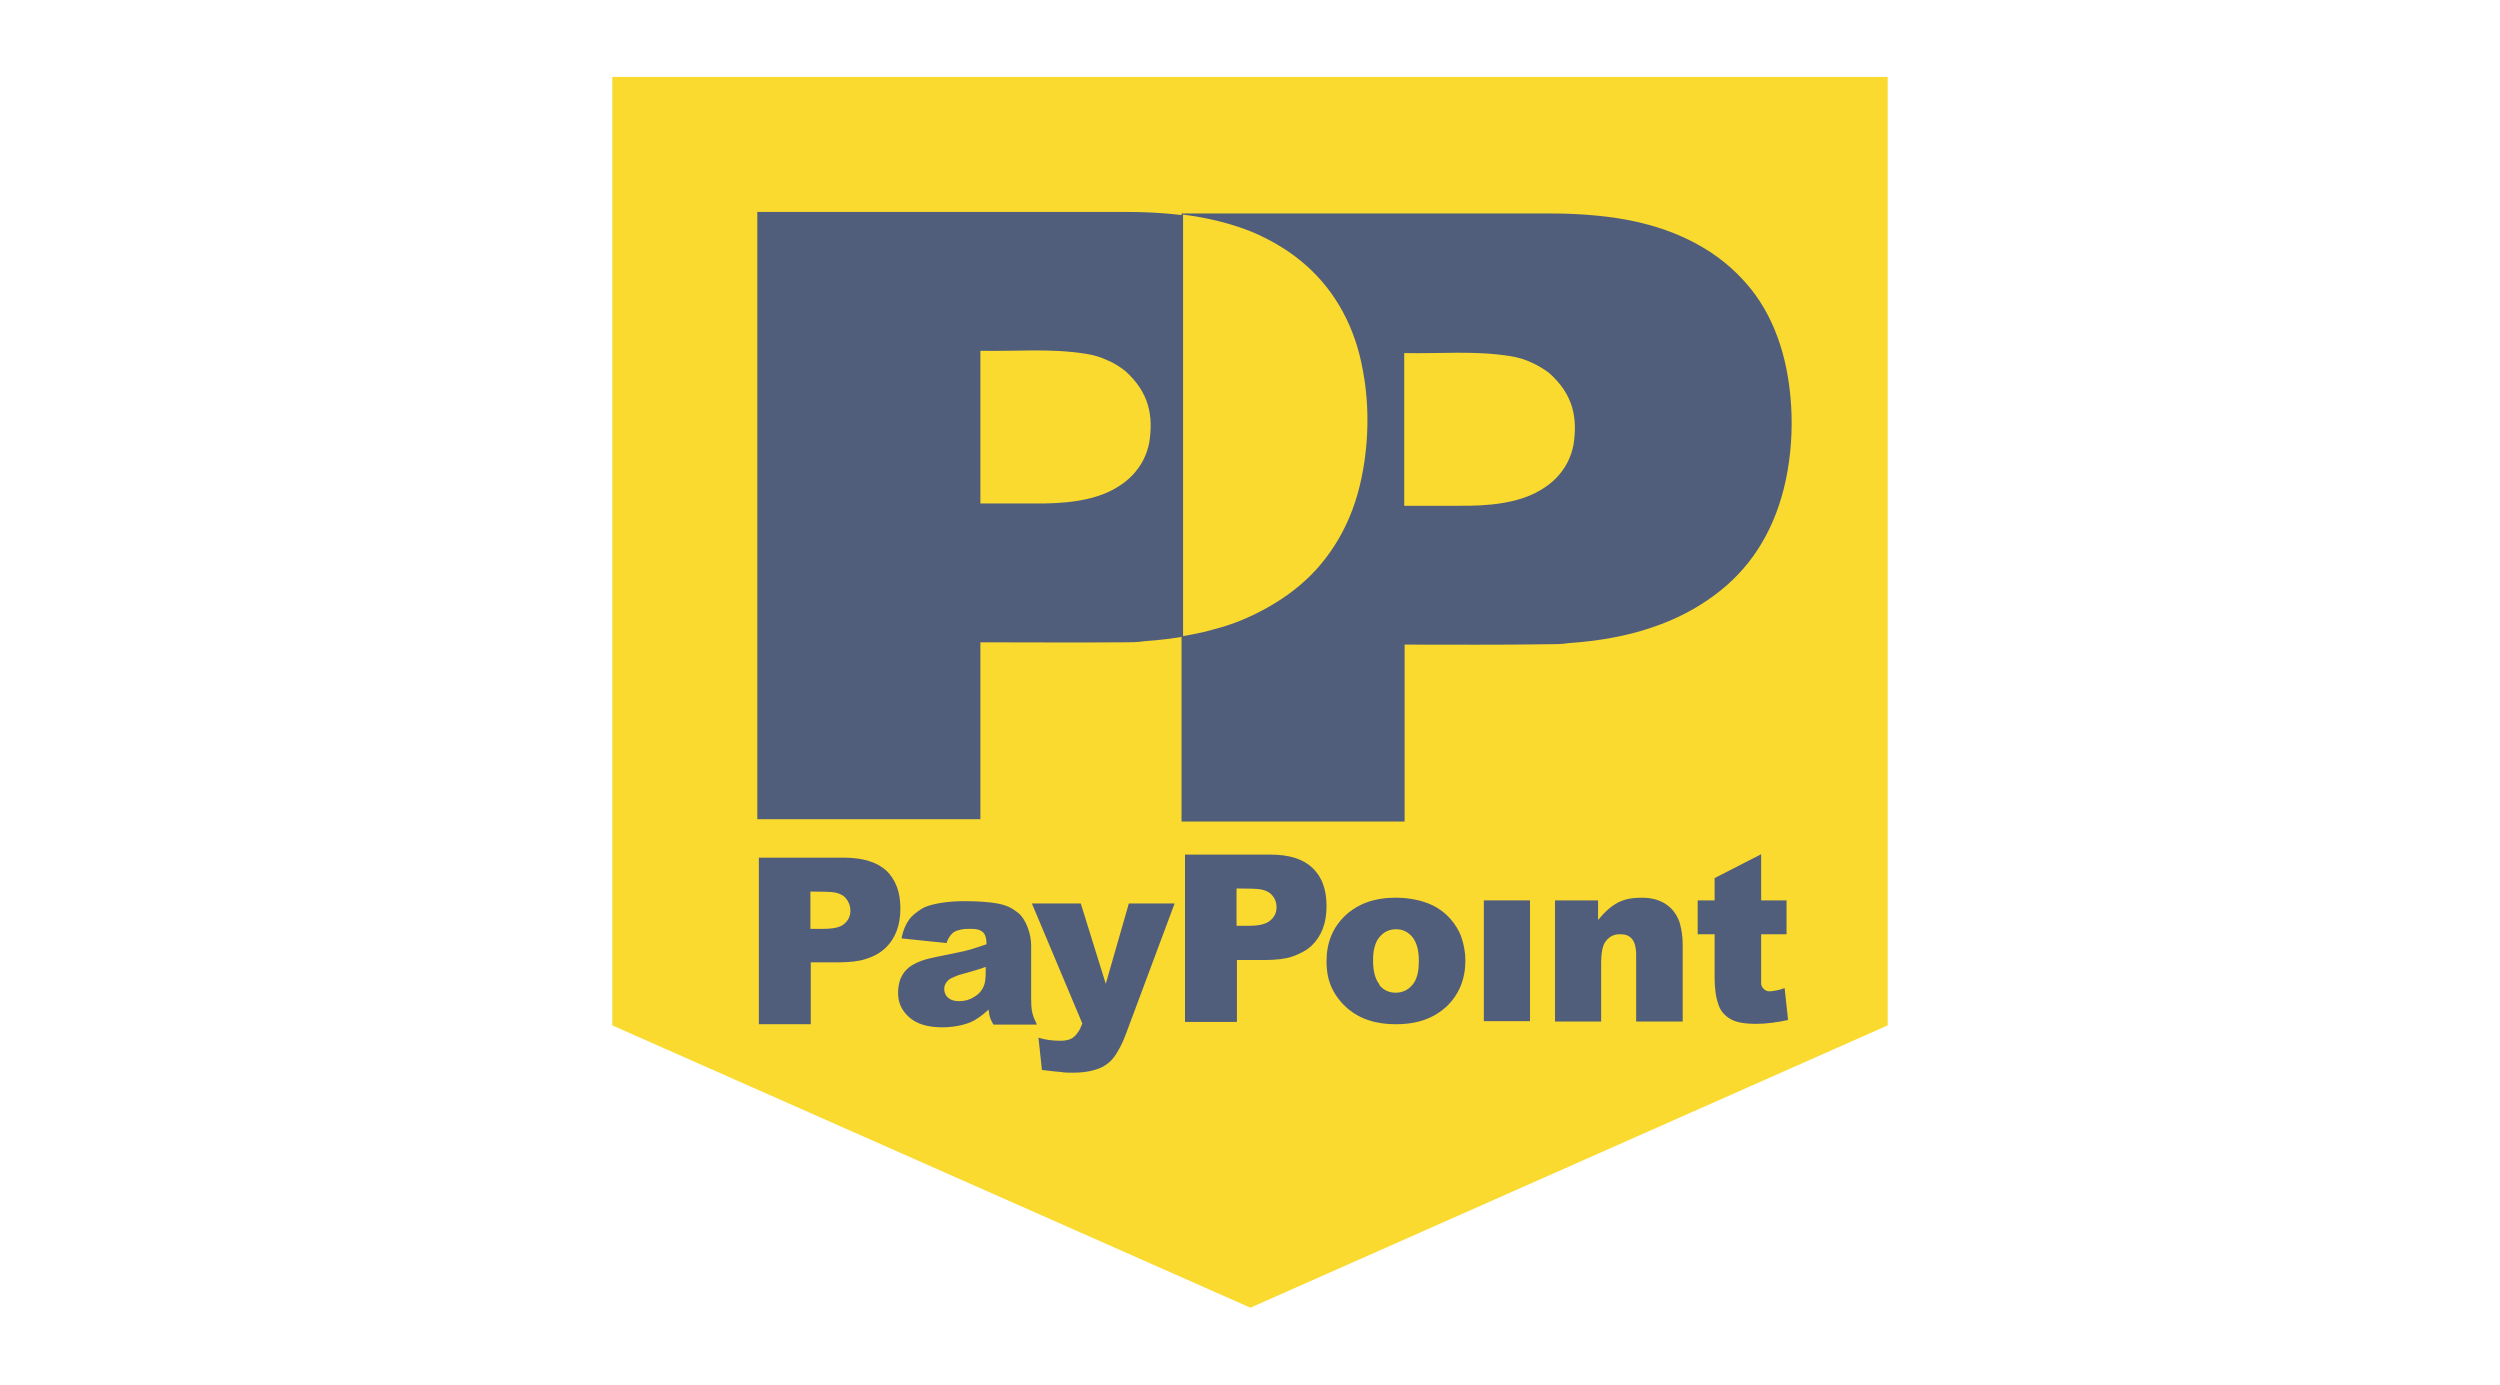 <svg xmlns="http://www.w3.org/2000/svg" width="65" height="36" viewBox="0 0 65 36">
  <g id="white_bg">
    <rect width="65" height="36" style="fill: #fff; stroke-width: 0px;"/>
  </g>
  <g id="paypoint">
    <g>
      <polygon points="15.92 26.66 32.51 34 49.08 26.66 49.08 2 15.92 2 15.92 26.66" style="fill: #fada2f; stroke-width: 0px;"/>
      <path d="m19.69,21.3h5.8v-4.6c1.24,0,2.48.01,3.72,0,.19,0,.37,0,.55-.03.75-.05,1.5-.18,2.14-.4.64-.21,1.18-.5,1.64-.84.46-.34.83-.73,1.13-1.18.3-.46.53-.99.68-1.59.15-.6.22-1.27.2-1.92-.02-.65-.13-1.28-.3-1.83-.18-.55-.42-1.01-.75-1.43-.32-.41-.73-.77-1.21-1.06-.48-.29-1.03-.52-1.71-.68-.68-.16-1.49-.23-2.29-.23h-9.6v15.8Zm5.8-12.18c.92.02,1.83-.07,2.75.08.2.03.39.09.56.17.17.07.32.17.45.27.63.56.74,1.17.63,1.87-.06.3-.19.59-.45.86-.12.12-.26.23-.42.32-.57.34-1.37.41-2.11.4h-1.41v-3.97Z" style="fill: #505e7b; fill-rule: evenodd; stroke-width: 0px;"/>
      <path d="m30.72,21.36h5.8v-4.6c1.24,0,2.48.01,3.72-.01.18,0,.37,0,.55-.03.75-.05,1.5-.18,2.14-.4.64-.21,1.18-.5,1.64-.84.46-.34.83-.73,1.13-1.19.3-.46.53-.99.68-1.59.15-.6.22-1.27.2-1.92-.02-.65-.12-1.28-.3-1.83-.18-.55-.42-1.01-.75-1.43-.33-.41-.73-.77-1.21-1.06-.48-.29-1.03-.52-1.71-.68-.68-.16-1.49-.23-2.29-.23h-9.6v15.8Zm5.8-12.18c.92.02,1.83-.07,2.75.08.2.03.39.09.56.17.17.08.32.17.45.27.63.56.74,1.17.63,1.87-.06.3-.19.59-.45.86-.12.12-.26.23-.42.32-.57.34-1.37.41-2.11.4h-1.42v-3.97Z" style="fill: #505e7b; fill-rule: evenodd; stroke-width: 0px;"/>
      <path d="m30.76,16.54c.25-.05.51-.09.77-.17.57-.14,1.11-.38,1.59-.67.48-.29.89-.63,1.23-1.04.34-.41.61-.87.81-1.4.2-.53.32-1.13.37-1.75.05-.62.02-1.27-.09-1.85-.1-.58-.28-1.1-.53-1.56-.25-.46-.56-.85-.94-1.19-.38-.34-.84-.63-1.37-.86-.55-.23-1.19-.39-1.84-.47v10.95Z" style="fill: #fada2f; fill-rule: evenodd; stroke-width: 0px;"/>
      <path d="m19.73,22.3h2.23c.48,0,.85.12,1.09.34.12.12.21.26.27.42.06.16.09.35.09.56,0,.44-.13.78-.39,1.03-.13.12-.3.22-.5.28-.37.13-.93.08-1.44.09v1.61h-1.35v-4.33Zm1.35,1.85h.33c.26,0,.44-.04.54-.13.12-.1.16-.22.16-.34,0-.14-.05-.25-.14-.35-.05-.05-.11-.08-.2-.11-.17-.05-.45-.03-.7-.04v.97Z" style="fill: #505e7b; fill-rule: evenodd; stroke-width: 0px;"/>
      <path d="m23.44,24.39c.04-.2.11-.36.19-.47.04-.06.09-.11.15-.16.06-.05.13-.1.2-.14.22-.13.7-.19,1.08-.19.36,0,.65.02.87.06.11.02.21.05.3.09.09.04.17.1.25.16.19.16.33.53.33.84v1.39c0,.25.02.36.07.49.02.05.05.11.08.18h-1.13c-.09-.15-.09-.19-.11-.27,0-.03-.01-.07-.02-.12-.16.15-.31.26-.47.33-.23.09-.48.13-.74.13-.37,0-.66-.09-.85-.26-.1-.09-.17-.18-.22-.29s-.07-.22-.07-.35c0-.12.02-.23.05-.33.04-.1.09-.19.16-.26.07-.08.17-.14.3-.2.13-.06.29-.1.48-.14.45-.09.74-.15.88-.19.14-.04.28-.09.43-.14,0-.15-.03-.25-.09-.31-.09-.08-.2-.09-.32-.09-.1,0-.18,0-.26.02-.12.03-.2.05-.29.18-.03.05-.06.1-.08.17l-1.15-.12Zm2.19.75c-.17.06-.34.11-.52.16-.12.03-.22.06-.3.1-.08.03-.13.06-.16.09-.07.07-.1.14-.1.22,0,.09.03.17.1.23.08.07.18.09.29.09.13,0,.26-.03.37-.1.2-.11.27-.26.3-.4.02-.11.02-.26.02-.4" style="fill: #505e7b; fill-rule: evenodd; stroke-width: 0px;"/>
      <path d="m26.83,23.49h1.27l.65,2.09.6-2.09h1.19l-1.25,3.35c-.07.19-.14.35-.22.48-.07.13-.15.23-.22.29-.11.1-.24.17-.4.21-.16.05-.35.07-.56.07-.09,0-.2,0-.33-.02-.13-.01-.29-.03-.47-.05l-.09-.84c.19.06.38.08.58.08.14,0,.26-.03.34-.1.04-.03.08-.08.12-.14.04-.06.07-.13.1-.21l-1.32-3.14Z" style="fill: #505e7b; fill-rule: evenodd; stroke-width: 0px;"/>
      <path d="m30.81,22.22h2.23c.49,0,.85.12,1.09.35.12.12.21.25.27.42.06.16.09.35.09.57,0,.44-.13.78-.39,1.03-.13.12-.3.21-.5.28-.37.13-.93.08-1.44.09v1.61h-1.35v-4.33Zm1.35,1.85h.33c.26,0,.44-.05.54-.14.12-.1.16-.22.16-.34,0-.14-.05-.25-.14-.34-.05-.05-.11-.08-.2-.11-.17-.05-.45-.03-.7-.04v.97Z" style="fill: #505e7b; fill-rule: evenodd; stroke-width: 0px;"/>
      <path d="m34.97,23.81c.16-.15.35-.27.57-.35.22-.08.47-.12.74-.12.31,0,.59.05.83.14.24.09.44.23.6.41.13.15.23.31.29.49.06.18.1.38.1.59,0,.48-.16.88-.48,1.19-.16.15-.35.27-.57.35-.22.08-.47.12-.76.12-.25,0-.48-.03-.69-.1-.2-.06-.38-.16-.54-.29-.19-.16-.33-.34-.43-.55-.1-.21-.14-.44-.14-.7,0-.48.16-.87.48-1.18m.89,1.8c.13.15.27.2.43.2.17,0,.32-.07.43-.2.06-.07.1-.15.13-.26.03-.11.04-.23.04-.38,0-.27-.06-.47-.17-.61-.13-.15-.27-.2-.42-.2-.18,0-.32.07-.43.2-.06.07-.1.15-.13.26-.03.1-.04.22-.04.36,0,.28.06.49.17.62" style="fill: #505e7b; fill-rule: evenodd; stroke-width: 0px;"/>
      <path d="m40.43,23.41h1.12v.51c.17-.21.34-.36.51-.45.19-.1.4-.13.63-.13.33,0,.59.1.78.3.09.1.17.23.21.38s.07.33.07.54v2h-1.21v-1.73c0-.2-.04-.34-.11-.42-.09-.1-.19-.12-.31-.12-.15,0-.26.05-.36.17-.05.06-.08.13-.1.23-.02.1-.03.22-.03.36v1.51h-1.2v-3.14Z" style="fill: #505e7b; fill-rule: evenodd; stroke-width: 0px;"/>
      <path d="m45.79,22.22v1.19h.66v.88h-.66v1.11c0,.07,0,.12,0,.17,0,.04.02.08.03.1.11.15.23.1.37.08.06-.01.13-.03.21-.06l.09.83c-.28.06-.56.1-.83.1-.3,0-.52-.04-.66-.12-.14-.08-.25-.19-.31-.35-.03-.08-.06-.18-.08-.31-.02-.13-.03-.28-.03-.45v-1.1h-.44v-.88h.44v-.58l1.21-.62Z" style="fill: #505e7b; fill-rule: evenodd; stroke-width: 0px;"/>
      <rect x="38.58" y="23.41" width="1.2" height="3.14" style="fill: #505e7b; stroke-width: 0px;"/>
    </g>
  </g>
</svg>